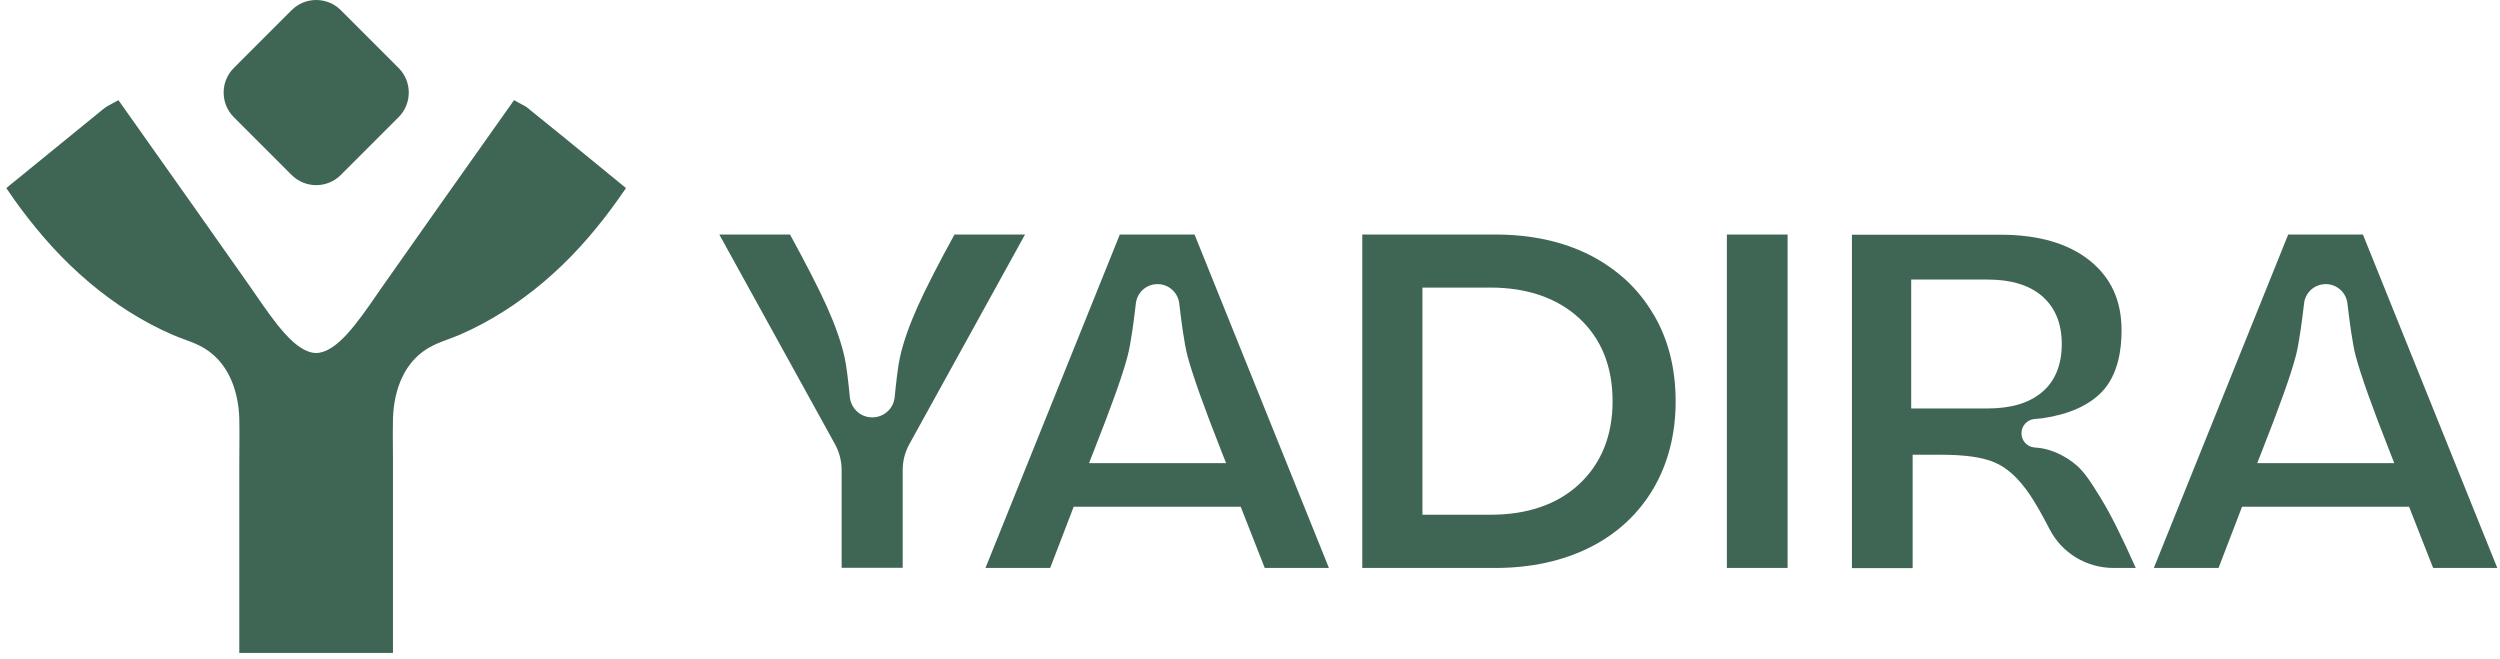 <svg width="277" height="73" viewBox="0 0 277 73" fill="none" xmlns="http://www.w3.org/2000/svg">
<path fill-rule="evenodd" clip-rule="evenodd" d="M37.764 1.13L44.163 7.529C45.669 9.035 45.669 11.478 44.163 12.985L37.764 19.384C36.257 20.89 33.815 20.89 32.308 19.384L25.909 12.985C24.403 11.478 24.403 9.035 25.909 7.529L32.308 1.13C33.815 -0.377 36.257 -0.377 37.764 1.13ZM57.637 11.468C58.031 11.675 58.337 11.835 58.59 12.049H58.57C61.287 14.228 63.978 16.432 66.877 18.806L66.883 18.811L66.913 18.835L66.922 18.843L66.941 18.858L66.963 18.876L66.985 18.894C67.759 19.528 68.548 20.174 69.356 20.835C69.316 20.916 69.255 20.997 69.195 21.078C68.225 22.492 67.215 23.865 66.125 25.198C63.741 28.127 61.035 30.793 57.984 33.015C56.53 34.086 54.995 35.055 53.399 35.904C52.611 36.328 51.804 36.712 50.975 37.075C50.561 37.254 50.139 37.41 49.719 37.566L49.719 37.566L49.719 37.566C49.096 37.797 48.476 38.026 47.885 38.328C44.835 39.863 43.643 43.135 43.542 46.367C43.515 47.445 43.524 48.531 43.533 49.615V49.615V49.615V49.615V49.616V49.616V49.616C43.538 50.157 43.542 50.697 43.542 51.235V72.343H26.514V51.235C26.514 50.697 26.519 50.157 26.523 49.617V49.617V49.617V49.617V49.616V49.616V49.616C26.532 48.532 26.541 47.445 26.514 46.367C26.413 43.135 25.201 39.863 22.172 38.328C21.595 38.033 20.983 37.808 20.374 37.583L20.374 37.583L20.374 37.583L20.374 37.583L20.374 37.583L20.374 37.583L20.374 37.583L20.374 37.583L20.374 37.583L20.374 37.583L20.374 37.583L20.374 37.582L20.374 37.582C19.938 37.421 19.502 37.261 19.081 37.075C18.253 36.712 17.445 36.328 16.657 35.904C15.062 35.055 13.526 34.086 12.072 33.015C9.042 30.793 6.315 28.127 3.932 25.198C2.841 23.865 1.811 22.492 0.862 21.078C0.821 20.997 0.761 20.916 0.7 20.835C2.756 19.165 4.692 17.586 6.573 16.052L6.573 16.052C8.24 14.692 9.863 13.368 11.486 12.049C11.74 11.835 12.046 11.675 12.44 11.468L12.44 11.468L12.44 11.468L12.44 11.468C12.642 11.362 12.868 11.243 13.122 11.099C14.014 12.359 14.903 13.616 15.791 14.869L15.793 14.873C19.772 20.494 23.716 26.064 27.645 31.662C27.878 31.995 28.113 32.335 28.349 32.678C30.49 35.782 32.764 39.079 35.038 39.115C37.32 39.061 39.602 35.755 41.75 32.644L41.751 32.644C41.979 32.313 42.206 31.984 42.431 31.662C46.36 26.066 50.302 20.498 54.279 14.879L54.283 14.874L54.283 14.873L54.291 14.863L54.324 14.815L54.351 14.778C55.217 13.554 56.085 12.328 56.954 11.099C57.208 11.243 57.434 11.362 57.637 11.468ZM105.756 25.986C103.958 29.259 102.584 31.945 101.675 33.965C100.746 36.045 100.08 37.924 99.716 39.58C99.494 40.55 99.272 42.529 99.13 44.004C99.009 45.276 97.939 46.246 96.646 46.246C95.353 46.246 94.303 45.276 94.161 44.004C94.02 42.509 93.798 40.53 93.576 39.58C93.212 37.924 92.545 36.045 91.616 33.965C90.707 31.945 89.334 29.279 87.536 25.986H79.699L92.505 49.195C92.99 50.064 93.252 51.074 93.252 52.063V62.91H100.019V52.063C100.019 51.053 100.282 50.064 100.766 49.195L113.573 25.986H105.756ZM124.076 25.986H132.357L147.244 62.93H140.134L137.468 56.144H118.965L116.36 62.93H109.189L124.076 25.986ZM121.187 49.983L120.662 51.316H135.852L135.327 49.983C133.428 45.175 132.176 41.661 131.59 39.499C131.206 38.106 130.842 35.217 130.661 33.622C130.519 32.41 129.489 31.48 128.257 31.48C127.025 31.48 125.995 32.389 125.853 33.622C125.671 35.217 125.308 38.106 124.924 39.499C124.358 41.661 123.086 45.175 121.187 49.983ZM261.813 25.986H253.532L238.645 62.93H245.816L248.421 56.144H266.924L269.59 62.93H276.7L261.813 25.986ZM250.098 51.316L250.623 49.983C252.522 45.175 253.794 41.641 254.36 39.499C254.744 38.106 255.107 35.217 255.289 33.622C255.43 32.389 256.46 31.48 257.693 31.48C258.925 31.48 259.955 32.41 260.096 33.622C260.278 35.217 260.642 38.106 261.025 39.499C261.611 41.661 262.864 45.175 264.762 49.983L265.287 51.316H250.098ZM180.188 31.056C181.34 32.127 182.33 33.359 183.158 34.753L183.178 34.773C184.834 37.54 185.662 40.812 185.662 44.468C185.662 48.124 184.814 51.377 183.178 54.164C181.542 56.931 179.199 59.113 176.209 60.628C173.2 62.143 169.665 62.93 165.686 62.93H150.94V25.986H165.686C169.645 25.986 173.2 26.754 176.209 28.289C177.704 29.057 179.017 29.986 180.188 31.056ZM170.675 56.184C172.331 55.618 173.765 54.77 174.977 53.639C177.421 51.356 178.674 48.266 178.674 44.448C178.674 40.631 177.441 37.54 174.977 35.258C172.533 33.016 169.22 31.864 165.14 31.864H157.606V57.032H165.14C167.18 57.032 169.039 56.749 170.675 56.184ZM191.338 25.986V62.93H198.065V25.986H191.338ZM232.524 54.81L232.747 55.153V55.173C233.817 56.87 235.11 59.496 236.645 62.93H234.201C231.191 62.93 228.464 61.294 227.091 58.627C226.243 56.991 225.515 55.699 224.889 54.79C223.677 52.992 222.344 51.78 220.95 51.214C219.597 50.649 217.658 50.386 215.072 50.386H211.921V62.95H205.195V26.006H221.657C225.859 26.006 229.192 26.976 231.575 28.895C233.918 30.793 235.07 33.318 235.07 36.631C235.07 38.691 234.706 41.519 232.888 43.418C231.434 44.932 229.212 45.922 226.283 46.346C226.238 46.346 226.165 46.355 226.052 46.367C225.91 46.382 225.706 46.405 225.414 46.427C224.606 46.508 223.98 47.175 223.98 48.003C223.98 48.831 224.586 49.498 225.394 49.578C225.94 49.619 226.182 49.659 226.283 49.679C227.596 49.922 228.949 50.588 230.06 51.538C231.01 52.346 231.817 53.658 232.524 54.81ZM211.76 45.256H220.243C222.789 45.256 224.808 44.67 226.222 43.478C227.697 42.266 228.444 40.428 228.444 38.125C228.444 35.823 227.697 34.045 226.243 32.793C224.829 31.581 222.809 30.975 220.243 30.975H211.76V45.256Z" fill="#3F6655"/>
</svg>
